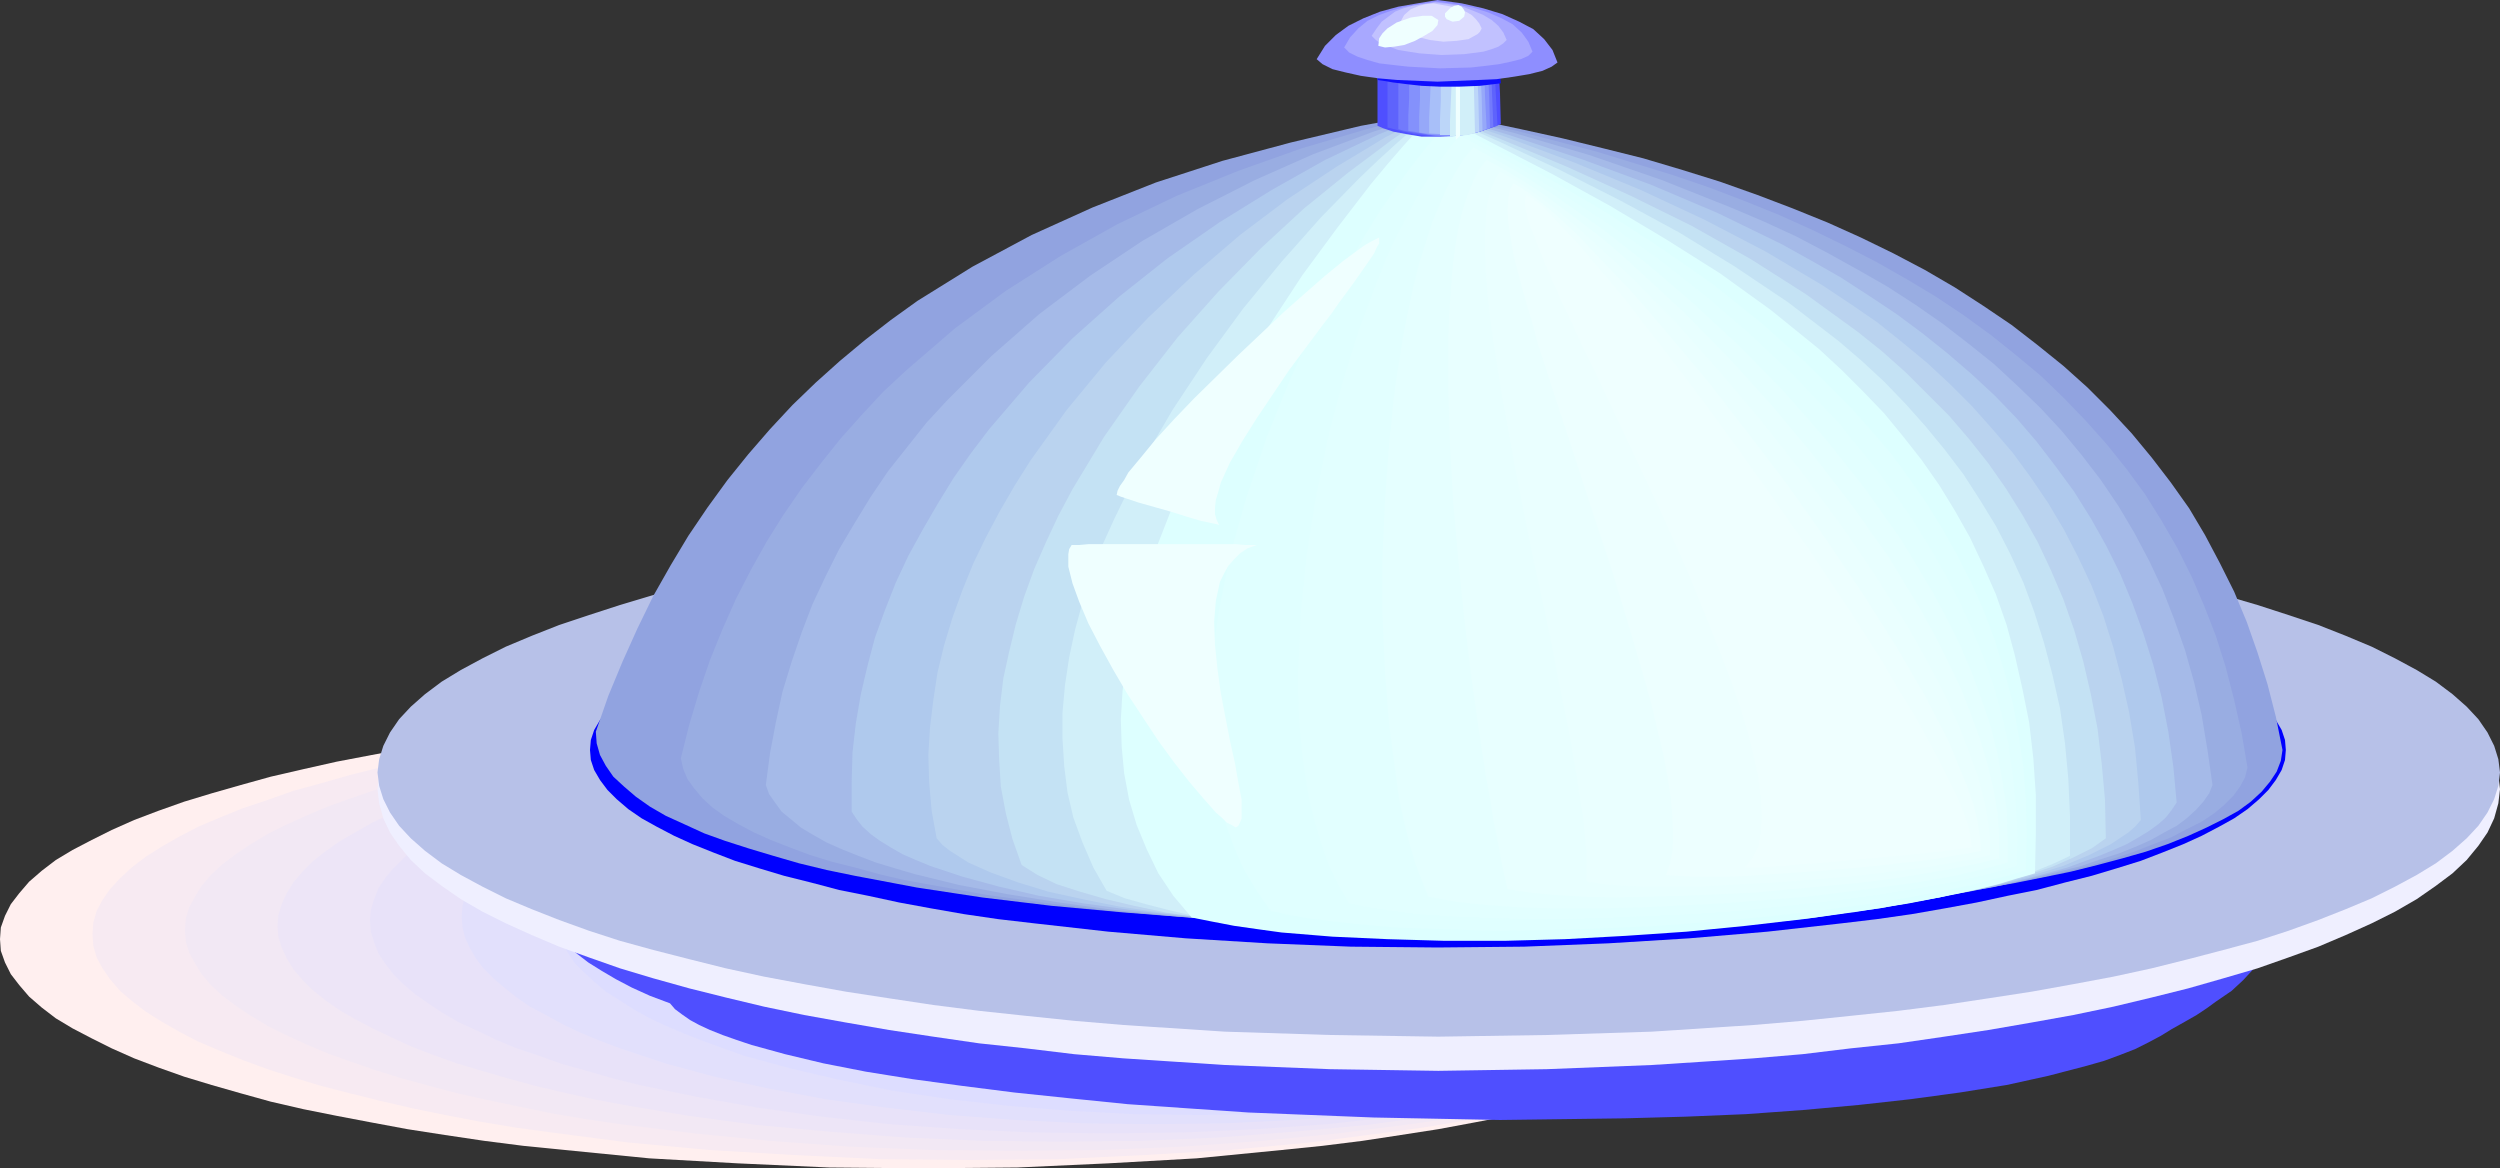 <?xml version="1.0" encoding="UTF-8" standalone="no"?>
<svg
   version="1.0"
   width="76.2mm"
   height="35.611mm"
   id="svg44"
   sodipodi:docname="Serving Tray - Covered 2.wmf"
   xmlns:inkscape="http://www.inkscape.org/namespaces/inkscape"
   xmlns:sodipodi="http://sodipodi.sourceforge.net/DTD/sodipodi-0.dtd"
   xmlns="http://www.w3.org/2000/svg"
   xmlns:svg="http://www.w3.org/2000/svg">
  <rect width="100%" height="100%" fill="#333333" stroke="none"/>
  <sodipodi:namedview
     id="namedview44"
     pagecolor="#ffffff"
     bordercolor="#000000"
     borderopacity="0.25"
     inkscape:showpageshadow="2"
     inkscape:pageopacity="0.0"
     inkscape:pagecheckerboard="0"
     inkscape:deskcolor="#d1d1d1"
     inkscape:document-units="mm" />
  <defs
     id="defs1">
    <pattern
       id="WMFhbasepattern"
       patternUnits="userSpaceOnUse"
       width="6"
       height="6"
       x="0"
       y="0" />
  </defs>
  <path
     style="fill:#ffefef;fill-opacity:1;fill-rule:evenodd;stroke:none"
     d="m 106.368,81.696 10.848,0.096 10.464,0.48 10.176,0.576 9.792,0.96 4.704,0.48 4.608,0.576 4.416,0.672 4.32,0.672 4.128,0.768 4.032,0.768 3.84,0.864 3.744,0.864 3.552,0.96 3.264,0.96 3.168,0.96 2.976,1.056 2.784,1.056 2.592,1.152 2.304,1.152 2.208,1.152 1.92,1.152 1.632,1.248 1.44,1.248 1.152,1.344 0.96,1.248 0.672,1.344 0.48,1.344 0.096,1.344 -0.096,1.344 -0.48,1.344 -0.672,1.344 -0.96,1.248 -1.152,1.344 -1.44,1.248 -1.632,1.248 -1.92,1.152 -2.208,1.152 -2.304,1.152 -2.592,1.152 -2.784,1.056 -2.976,1.056 -3.168,0.96 -3.264,0.96 -3.552,0.96 -3.744,0.864 -3.84,0.768 -4.032,0.768 -4.128,0.768 -4.32,0.672 -4.416,0.672 -4.608,0.576 -4.704,0.48 -9.792,0.96 -10.176,0.576 -10.464,0.48 -10.848,0.096 -10.848,-0.096 -10.56,-0.48 -10.176,-0.576 -9.696,-0.96 -4.8,-0.48 -4.512,-0.576 -4.512,-0.672 -4.32,-0.672 -4.128,-0.768 -4.032,-0.768 -3.84,-0.768 -3.744,-0.864 -3.456,-0.96 -3.36,-0.96 -3.168,-0.96 -2.976,-1.056 -2.784,-1.056 -2.592,-1.152 -2.304,-1.152 -2.208,-1.152 -1.92,-1.152 L 4.8,116.064 3.36,114.816 2.208,113.472 1.248,112.224 0.576,110.88 0.096,109.536 0,108.192 l 0.096,-1.344 0.48,-1.344 0.672,-1.344 0.96,-1.248 1.152,-1.344 1.44,-1.248 1.632,-1.248 1.92,-1.152 2.208,-1.152 2.304,-1.152 2.592,-1.152 2.784,-1.056 2.976,-1.056 3.168,-0.96 3.36,-0.96 3.456,-0.96 3.744,-0.864 3.84,-0.864 4.032,-0.768 4.128,-0.768 4.32,-0.672 4.512,-0.672 4.512,-0.576 4.8,-0.48 9.696,-0.96 10.176,-0.576 10.56,-0.48 z"
     id="path1" />
  <path
     style="fill:#f7eaf2;fill-opacity:1;fill-rule:evenodd;stroke:none"
     d="m 111.648,81.696 10.272,0.096 9.984,0.384 9.696,0.672 9.312,0.864 8.832,1.152 4.224,0.576 4.032,0.672 4.032,0.768 7.488,1.536 3.456,0.864 3.36,0.96 3.168,0.864 2.976,1.056 2.88,0.96 2.592,1.056 2.496,1.056 2.208,1.152 2.016,1.152 1.824,1.152 1.632,1.248 1.344,1.248 1.152,1.248 0.864,1.248 0.672,1.248 0.384,1.344 0.096,1.344 -0.096,1.344 -0.384,1.344 -0.672,1.248 -0.864,1.248 -1.152,1.344 -1.344,1.152 -1.632,1.248 -1.824,1.152 -2.016,1.152 -2.208,1.152 -2.496,1.056 -2.592,1.056 -2.88,1.056 -2.976,0.96 -3.168,0.96 -3.36,0.864 -3.456,0.864 -3.744,0.864 -3.744,0.768 -4.032,0.768 -4.032,0.672 -4.224,0.576 -8.832,1.152 -9.312,0.864 -9.696,0.576 -9.984,0.48 -10.272,0.096 -10.272,-0.096 -9.984,-0.48 -9.696,-0.576 -9.312,-0.864 -8.832,-1.152 -4.224,-0.576 -4.032,-0.672 -4.032,-0.768 -3.744,-0.768 -3.744,-0.864 -3.456,-0.864 -3.36,-0.864 -3.168,-0.96 -2.976,-0.96 -2.88,-1.056 -2.592,-1.056 -2.496,-1.056 -2.208,-1.152 -2.016,-1.152 -1.824,-1.152 -1.632,-1.248 -1.344,-1.152 -1.152,-1.344 -0.864,-1.248 -0.672,-1.248 -0.384,-1.344 -0.096,-1.344 0.096,-1.344 0.384,-1.344 0.672,-1.248 0.864,-1.248 1.152,-1.248 1.344,-1.248 1.632,-1.248 1.824,-1.152 2.016,-1.152 2.208,-1.152 2.496,-1.056 2.592,-1.056 2.88,-0.96 2.976,-1.056 3.168,-0.864 3.36,-0.96 3.456,-0.864 7.488,-1.536 4.032,-0.768 4.032,-0.672 4.224,-0.576 8.832,-1.152 9.312,-0.864 9.696,-0.672 9.984,-0.384 z"
     id="path2" />
  <path
     style="fill:#f2e8f4;fill-opacity:1;fill-rule:evenodd;stroke:none"
     d="m 117.024,81.696 9.792,0.096 9.408,0.384 9.216,0.672 8.736,0.864 8.352,1.056 4.032,0.576 3.84,0.672 3.744,0.768 3.648,0.768 3.456,0.768 3.36,0.864 3.168,0.864 2.976,0.96 2.88,0.96 2.688,0.96 2.496,1.056 2.304,1.056 2.112,1.056 1.92,1.152 1.632,1.152 1.536,1.152 1.344,1.248 1.056,1.248 0.768,1.248 0.672,1.248 0.384,1.248 0.096,1.344 -0.096,1.344 -0.384,1.248 -0.672,1.248 -0.768,1.248 -1.056,1.248 -1.344,1.248 -1.536,1.152 -1.632,1.152 -1.92,1.152 -2.112,1.056 -2.304,1.056 -2.496,1.056 -2.688,0.96 -2.88,0.96 -2.976,0.96 -3.168,0.864 -3.36,0.864 -3.456,0.768 -3.648,0.768 -3.744,0.768 -3.84,0.672 -4.032,0.576 -8.352,1.056 -8.736,0.864 -9.216,0.672 -9.408,0.384 -9.792,0.096 -9.792,-0.096 -9.408,-0.384 -9.216,-0.672 -8.736,-0.864 -8.448,-1.056 -3.936,-0.576 -3.936,-0.672 -3.744,-0.768 -3.648,-0.768 -3.456,-0.768 -3.264,-0.864 -3.168,-0.864 -3.072,-0.96 -2.784,-0.96 -2.688,-0.96 -2.496,-1.056 -2.304,-1.056 -2.112,-1.056 -1.92,-1.152 -1.728,-1.152 -1.536,-1.152 -1.344,-1.248 -1.056,-1.248 -0.768,-1.248 -0.672,-1.248 -0.384,-1.248 -0.096,-1.344 0.096,-1.344 0.384,-1.248 0.672,-1.248 0.768,-1.248 1.056,-1.248 1.344,-1.248 1.536,-1.152 1.728,-1.152 1.92,-1.152 2.112,-1.056 2.304,-1.056 2.496,-1.056 2.688,-0.96 2.784,-0.96 3.072,-0.96 3.168,-0.864 3.264,-0.864 3.456,-0.768 3.648,-0.768 3.744,-0.768 3.936,-0.672 3.936,-0.576 8.448,-1.056 8.736,-0.864 9.216,-0.672 9.408,-0.384 z"
     id="path3" />
  <path
     style="fill:#ede5f7;fill-opacity:1;fill-rule:evenodd;stroke:none"
     d="m 122.304,81.696 9.216,0.096 8.928,0.384 8.64,0.672 8.352,0.864 7.872,1.056 7.392,1.248 3.552,0.672 3.456,0.768 3.264,0.768 3.168,0.768 2.976,0.864 2.88,0.96 2.688,0.96 2.496,0.96 2.304,0.96 2.208,1.056 2.016,1.152 1.824,1.056 1.632,1.152 1.44,1.152 1.152,1.152 1.056,1.248 0.768,1.248 0.576,1.248 0.384,1.248 0.096,1.248 -0.096,1.248 -0.384,1.248 -0.576,1.248 -0.768,1.248 -1.056,1.248 -1.152,1.152 -1.44,1.152 -1.632,1.152 -1.824,1.056 -2.016,1.056 -2.208,1.056 -2.304,1.056 -2.496,0.96 -2.688,0.96 -2.88,0.864 -2.976,0.864 -3.168,0.864 -3.264,0.768 -3.456,0.768 -3.552,0.672 -7.392,1.248 -7.872,1.056 -8.352,0.768 -8.64,0.672 -8.928,0.384 -9.216,0.096 -9.216,-0.096 -8.928,-0.384 -8.64,-0.672 -8.352,-0.768 -7.872,-1.056 -7.392,-1.248 -3.552,-0.672 -3.456,-0.768 -3.264,-0.768 -3.168,-0.864 -2.976,-0.864 -2.88,-0.864 -2.688,-0.96 -2.496,-0.96 -2.304,-1.056 -2.208,-1.056 -2.016,-1.056 -1.824,-1.056 -1.632,-1.152 -1.44,-1.152 -1.152,-1.152 -1.056,-1.248 -0.768,-1.248 -0.576,-1.248 -0.384,-1.248 -0.096,-1.248 0.096,-1.248 0.384,-1.248 0.576,-1.248 0.768,-1.248 1.056,-1.248 1.152,-1.152 1.44,-1.152 1.632,-1.152 1.824,-1.056 2.016,-1.152 2.208,-1.056 2.304,-0.96 2.496,-0.96 2.688,-0.96 2.88,-0.96 2.976,-0.864 3.168,-0.768 3.264,-0.768 3.456,-0.768 3.552,-0.672 7.392,-1.248 7.872,-1.056 8.352,-0.864 8.64,-0.672 8.928,-0.384 z"
     id="path4" />
  <path
     style="fill:#e8e2f9;fill-opacity:1;fill-rule:evenodd;stroke:none"
     d="m 127.68,81.696 8.64,0.096 8.448,0.384 8.16,0.576 7.776,0.864 7.392,1.056 7.008,1.152 6.528,1.44 3.072,0.768 2.976,0.864 2.784,0.768 2.688,0.96 2.592,0.864 2.304,0.96 2.208,0.96 2.112,1.056 1.824,1.056 1.728,1.056 1.536,1.152 1.344,1.152 1.152,1.152 0.96,1.152 0.768,1.152 0.48,1.248 0.384,1.248 0.096,1.248 -0.096,1.248 -0.384,1.248 -0.48,1.248 -0.768,1.152 -0.96,1.248 -1.152,1.152 -1.344,1.152 -1.536,1.056 -1.728,1.152 -1.824,1.056 -2.112,0.96 -2.208,1.056 -2.304,0.96 -2.592,0.864 -2.688,0.96 -2.784,0.768 -2.976,0.864 -3.072,0.768 -6.528,1.344 -7.008,1.248 -7.392,1.056 -7.776,0.864 -8.16,0.576 -8.448,0.384 -8.64,0.096 -8.64,-0.096 -8.448,-0.384 -8.16,-0.576 -7.776,-0.864 -7.488,-1.056 -7.008,-1.248 -6.528,-1.344 -3.072,-0.768 -2.976,-0.864 -2.784,-0.768 -2.688,-0.96 -2.592,-0.864 -2.304,-0.96 -2.208,-1.056 -2.112,-0.96 -1.824,-1.056 -1.728,-1.152 -1.536,-1.056 -1.344,-1.152 -1.152,-1.152 -0.96,-1.248 -0.768,-1.152 -0.48,-1.248 -0.384,-1.248 -0.096,-1.248 0.096,-1.248 0.384,-1.248 0.48,-1.248 0.768,-1.152 0.96,-1.152 1.152,-1.152 1.344,-1.152 1.536,-1.152 1.728,-1.056 1.824,-1.056 2.112,-1.056 2.208,-0.96 2.304,-0.96 2.592,-0.864 2.688,-0.96 2.784,-0.768 2.976,-0.864 3.072,-0.768 6.528,-1.44 7.008,-1.152 7.488,-1.056 7.776,-0.864 8.16,-0.576 8.448,-0.384 z"
     id="path5" />
  <path
     style="fill:#e2e0fc;fill-opacity:1;fill-rule:evenodd;stroke:none"
     d="m 132.96,81.696 8.16,0.096 7.872,0.384 7.584,0.576 7.296,0.864 7.008,0.96 6.528,1.248 6.144,1.344 5.664,1.536 2.688,0.864 2.496,0.864 2.4,0.864 2.208,0.96 2.112,0.96 1.92,1.056 1.728,0.96 1.632,1.056 1.344,1.152 1.344,1.056 1.056,1.152 0.864,1.152 0.672,1.152 0.576,1.248 0.288,1.152 0.096,1.248 -0.096,1.248 -0.288,1.152 -0.576,1.248 -0.672,1.152 -0.864,1.152 -1.056,1.152 -1.344,1.056 -1.344,1.152 -1.632,1.056 -1.728,0.96 -1.92,1.056 -2.112,0.96 -2.208,0.96 -2.4,0.864 -2.496,0.864 -2.688,0.864 -5.664,1.536 -6.144,1.344 -6.528,1.248 -7.008,0.96 -7.296,0.864 -7.584,0.576 -7.872,0.384 -8.16,0.096 -8.16,-0.096 -7.872,-0.384 -7.584,-0.576 -7.392,-0.864 -6.912,-0.96 -6.624,-1.248 -6.144,-1.344 -5.664,-1.536 -5.184,-1.728 -2.304,-0.864 -2.304,-0.96 -2.016,-0.96 -1.92,-1.056 -1.824,-0.96 -1.536,-1.056 -1.44,-1.152 -1.248,-1.056 -1.152,-1.152 -0.864,-1.152 -0.672,-1.152 -0.576,-1.248 -0.288,-1.152 -0.096,-1.248 0.096,-1.248 0.288,-1.152 0.576,-1.248 0.672,-1.152 0.864,-1.152 1.152,-1.152 1.248,-1.056 1.44,-1.152 1.536,-1.056 1.824,-0.96 1.92,-1.056 2.016,-0.96 2.304,-0.96 2.304,-0.864 5.184,-1.728 5.664,-1.536 6.144,-1.344 6.624,-1.248 6.912,-0.96 7.392,-0.864 7.584,-0.576 7.872,-0.384 z"
     id="path6" />
  <path
     style="fill:#ddddff;fill-opacity:1;fill-rule:evenodd;stroke:none"
     d="m 138.24,81.696 7.584,0.096 7.392,0.384 7.104,0.576 6.816,0.768 6.528,0.96 6.144,1.248 5.76,1.344 5.28,1.44 4.8,1.728 2.208,0.864 2.016,0.864 2.016,0.96 1.728,1.056 1.632,0.96 1.536,1.056 1.344,1.056 1.152,1.056 1.056,1.152 0.768,1.152 0.672,1.152 0.48,1.152 0.288,1.152 0.096,1.248 -0.096,1.152 -0.288,1.248 -0.48,1.152 -0.672,1.152 -0.768,1.152 -1.056,1.056 -1.152,1.056 -1.344,1.152 -1.536,0.96 -1.632,1.056 -1.728,0.96 -2.016,0.96 -2.016,0.864 -2.208,0.864 -4.8,1.728 -5.28,1.44 -5.76,1.344 -6.144,1.248 -6.528,0.96 -6.816,0.768 -7.104,0.576 -7.392,0.384 -7.584,0.096 -7.584,-0.096 -7.392,-0.384 -7.104,-0.576 -6.816,-0.768 -6.432,-0.96 -6.144,-1.248 -5.76,-1.344 -5.28,-1.44 -4.8,-1.728 -2.208,-0.864 -2.016,-0.864 -2.016,-0.96 -1.728,-0.96 -1.632,-1.056 -1.536,-0.96 -1.344,-1.152 -1.152,-1.056 -1.056,-1.056 -0.768,-1.152 -0.672,-1.152 -0.48,-1.152 -0.288,-1.248 -0.096,-1.152 0.096,-1.248 0.288,-1.152 0.48,-1.152 0.672,-1.152 0.768,-1.152 1.056,-1.152 1.152,-1.056 1.344,-1.056 1.536,-1.056 1.632,-0.96 1.728,-1.056 2.016,-0.96 2.016,-0.864 2.208,-0.864 4.8,-1.728 5.28,-1.44 5.76,-1.344 6.144,-1.248 6.432,-0.96 6.816,-0.768 7.104,-0.576 7.392,-0.384 z"
     id="path7" />
  <path
     style="fill:#4f4fff;fill-opacity:1;fill-rule:evenodd;stroke:none"
     d="m 60,103.104 0.768,0.672 0.384,0.48 0.48,0.576 1.152,1.44 1.632,1.728 0.96,0.96 1.152,0.96 1.248,0.96 1.536,0.96 1.632,0.96 1.824,0.96 2.112,0.96 2.304,0.864 0.576,0.672 0.768,0.576 0.96,0.672 1.056,0.576 1.248,0.576 1.44,0.576 1.632,0.576 1.728,0.576 3.84,1.056 4.416,1.056 4.896,0.96 5.376,0.864 5.664,0.768 6.048,0.768 6.432,0.672 6.624,0.672 6.912,0.48 7.008,0.48 14.4,0.576 14.592,0.288 14.4,-0.192 7.008,-0.192 6.912,-0.288 6.624,-0.48 6.336,-0.576 6.048,-0.672 5.664,-0.768 5.376,-0.864 4.8,-1.056 4.416,-1.152 2.016,-0.576 1.824,-0.672 1.728,-0.672 1.536,-0.768 1.44,-0.768 1.248,-0.768 1.536,-0.864 1.344,-0.768 1.152,-0.768 1.056,-0.768 1.824,-1.248 1.344,-1.248 2.4,-2.592 1.344,-1.536 1.536,-1.632 H 247.2 l -5.856,-0.096 h -6.048 l -6.24,-0.096 -12.768,-0.288 -13.248,-0.384 -13.536,-0.288 -55.296,-1.728 -13.536,-0.288 -13.152,-0.384 -12.864,-0.288 -6.144,-0.096 h -6.048 l -5.952,-0.096 z"
     id="path8" />
  <path
     style="fill:#efefff;fill-opacity:1;fill-rule:evenodd;stroke:none"
     d="m 165.696,58.56 12.48,0.192 12.096,0.48 5.952,0.384 5.76,0.384 5.664,0.576 5.568,0.576 5.472,0.576 5.28,0.768 5.088,0.768 4.992,0.864 4.8,0.864 4.608,0.96 4.416,1.056 4.224,1.056 4.032,1.152 3.936,1.152 3.552,1.248 3.456,1.248 3.168,1.344 2.976,1.344 2.688,1.344 2.496,1.44 2.208,1.536 1.92,1.44 1.632,1.536 1.344,1.536 1.056,1.632 0.768,1.632 0.48,1.632 0.192,1.632 -0.192,1.632 -0.48,1.728 -0.768,1.632 -1.056,1.536 -1.344,1.632 -1.632,1.536 -1.92,1.44 -2.208,1.536 -2.496,1.44 -2.688,1.344 -2.976,1.344 -3.168,1.344 -3.456,1.248 -3.552,1.248 -3.936,1.152 -4.032,1.152 -4.224,1.056 -4.416,1.056 -4.608,0.96 -4.8,0.864 -4.992,0.864 -5.088,0.768 -5.28,0.768 -5.472,0.576 -5.568,0.672 -5.664,0.48 -5.76,0.384 -5.952,0.384 -12.096,0.48 -12.48,0.192 -12.48,-0.192 -12.096,-0.48 -11.712,-0.768 -5.664,-0.48 -5.568,-0.672 -5.376,-0.576 -5.28,-0.768 -5.088,-0.768 -4.992,-0.864 -4.8,-0.864 -4.608,-0.96 -4.416,-1.056 -4.224,-1.056 -4.128,-1.152 -3.84,-1.152 -3.552,-1.248 -3.456,-1.248 -3.168,-1.344 -2.976,-1.344 -2.688,-1.344 -2.496,-1.44 -2.208,-1.536 -1.92,-1.44 -1.632,-1.536 -1.344,-1.632 -1.056,-1.536 -0.768,-1.632 -0.48,-1.728 -0.192,-1.632 0.192,-1.632 0.48,-1.632 0.768,-1.632 1.056,-1.632 1.344,-1.536 1.632,-1.536 1.92,-1.44 2.208,-1.536 2.496,-1.44 2.688,-1.344 2.976,-1.344 3.168,-1.344 3.456,-1.248 3.552,-1.248 3.84,-1.152 4.128,-1.152 4.224,-1.056 4.416,-1.056 4.608,-0.96 4.8,-0.864 4.992,-0.864 5.088,-0.768 5.28,-0.768 5.376,-0.576 5.568,-0.576 5.664,-0.576 11.712,-0.768 12.096,-0.48 z"
     id="path9" />
  <path
     style="fill:#b7c1e8;fill-opacity:1;fill-rule:evenodd;stroke:none"
     d="m 165.696,58.56 12.48,0.192 12.096,0.384 11.712,0.768 5.664,0.48 5.568,0.576 5.472,0.576 5.28,0.672 5.088,0.768 4.992,0.768 4.8,0.864 4.608,0.96 4.416,0.96 4.224,0.96 4.032,1.056 3.936,1.152 3.552,1.152 3.456,1.152 3.168,1.248 2.976,1.248 2.688,1.344 2.496,1.344 2.208,1.344 1.92,1.44 1.632,1.44 1.344,1.44 1.056,1.536 0.768,1.536 0.48,1.536 0.192,1.536 -0.192,1.536 -0.48,1.536 -0.768,1.536 -1.056,1.536 -1.344,1.44 -1.632,1.44 -1.92,1.44 -2.208,1.344 -2.496,1.344 -2.688,1.344 -2.976,1.248 -3.168,1.248 -3.456,1.248 -3.552,1.152 -3.936,1.056 -4.032,1.056 -4.224,1.056 -4.416,0.96 -4.608,0.864 -4.8,0.864 -4.992,0.768 -5.088,0.768 -5.28,0.672 -5.472,0.576 -5.568,0.576 -5.664,0.48 -11.712,0.768 -12.096,0.384 -12.48,0.192 -12.48,-0.192 -12.096,-0.384 -11.712,-0.768 -5.664,-0.48 -5.568,-0.576 -5.376,-0.576 -5.28,-0.672 -5.088,-0.768 -4.992,-0.768 -4.8,-0.864 -4.608,-0.864 -4.416,-0.96 -4.224,-1.056 -4.128,-1.056 -3.84,-1.056 -3.552,-1.152 -3.456,-1.248 -3.168,-1.248 -2.976,-1.248 -2.688,-1.344 -2.496,-1.344 -2.208,-1.344 -1.92,-1.44 -1.632,-1.44 -1.344,-1.44 -1.056,-1.536 -0.768,-1.536 -0.48,-1.536 -0.192,-1.536 0.192,-1.536 0.48,-1.536 0.768,-1.536 1.056,-1.536 1.344,-1.44 1.632,-1.44 1.92,-1.44 2.208,-1.344 2.496,-1.344 2.688,-1.344 2.976,-1.248 3.168,-1.248 3.456,-1.152 3.552,-1.152 3.84,-1.152 4.128,-1.056 4.224,-0.96 4.416,-0.96 4.608,-0.96 4.8,-0.864 4.992,-0.768 5.088,-0.768 5.28,-0.672 5.376,-0.576 5.568,-0.576 5.664,-0.48 11.712,-0.768 12.096,-0.384 z"
     id="path10" />
  <path
     style="fill:#0000ff;fill-opacity:1;fill-rule:evenodd;stroke:none"
     d="m 165.6,63.744 9.984,0.096 9.696,0.384 9.312,0.576 9.024,0.768 8.544,0.96 4.032,0.48 4.032,0.576 3.84,0.672 3.648,0.672 3.552,0.672 3.36,0.768 3.264,0.768 3.072,0.864 2.88,0.864 2.784,0.864 2.496,0.96 2.4,0.96 2.112,0.96 2.016,0.96 1.728,1.056 1.536,1.056 1.344,1.056 1.056,1.152 0.864,1.056 0.672,1.152 0.384,1.152 0.096,1.152 -0.096,1.152 -0.384,1.152 -0.672,1.152 -0.864,1.152 -1.056,1.056 -1.344,1.152 -1.536,1.056 -1.728,0.96 -2.016,1.056 -2.112,0.96 -2.4,0.96 -2.496,0.96 -2.784,0.864 -2.88,0.864 -3.072,0.768 -3.264,0.864 -3.36,0.672 -3.552,0.768 -3.648,0.672 -3.84,0.672 -4.032,0.576 -4.032,0.48 -8.544,0.96 -9.024,0.768 -9.312,0.576 -9.696,0.384 -9.984,0.096 -9.984,-0.096 -9.6,-0.384 -9.408,-0.576 -8.928,-0.768 -8.544,-0.96 -4.128,-0.48 -3.936,-0.576 -3.84,-0.672 -3.648,-0.672 -3.552,-0.768 -3.36,-0.672 -3.264,-0.864 -3.072,-0.768 -2.88,-0.864 -2.784,-0.864 -2.496,-0.96 -2.4,-0.96 -2.112,-0.96 -2.016,-1.056 -1.728,-0.96 -1.536,-1.056 -1.344,-1.152 -1.056,-1.056 -0.864,-1.152 -0.672,-1.152 -0.384,-1.152 -0.096,-1.152 0.096,-1.152 0.384,-1.152 0.672,-1.152 0.864,-1.056 1.056,-1.152 1.344,-1.056 1.536,-1.056 1.728,-1.056 2.016,-0.96 2.112,-0.96 2.4,-0.96 2.496,-0.96 2.784,-0.864 2.88,-0.864 3.072,-0.864 3.264,-0.768 3.36,-0.768 3.552,-0.672 3.648,-0.672 3.84,-0.672 3.936,-0.576 4.128,-0.48 8.544,-0.96 8.928,-0.768 9.408,-0.576 9.6,-0.384 z"
     id="path11" />
  <path
     style="fill:#91a3e0;fill-opacity:1;fill-rule:evenodd;stroke:none"
     d="m 68.64,84.288 1.44,-4.128 1.632,-3.936 1.728,-3.84 1.824,-3.744 2.016,-3.552 2.016,-3.36 2.208,-3.264 2.304,-3.168 2.4,-2.976 2.496,-2.88 2.592,-2.784 2.688,-2.592 2.784,-2.496 2.88,-2.4 2.976,-2.304 3.072,-2.208 6.336,-3.936 6.816,-3.648 7.008,-3.168 7.296,-2.88 7.68,-2.496 7.872,-2.112 8.064,-1.92 8.352,-1.536 5.088,0.864 4.992,1.056 4.8,1.056 4.704,1.152 4.608,1.152 4.512,1.344 4.32,1.344 4.32,1.536 4.032,1.536 4.032,1.632 3.84,1.728 3.744,1.824 3.648,1.92 3.456,2.016 3.264,2.112 3.264,2.208 2.976,2.304 2.976,2.4 2.784,2.496 2.592,2.592 2.496,2.688 2.304,2.784 2.208,2.88 2.112,2.976 1.824,3.072 1.728,3.264 1.632,3.264 1.44,3.456 1.248,3.552 1.152,3.648 0.96,3.744 0.768,3.84 -0.192,1.248 -0.48,1.248 -0.768,1.152 -0.96,1.152 -1.248,1.152 -1.44,1.056 -1.728,0.96 -1.92,0.96 -2.112,0.96 -2.4,0.96 -2.496,0.864 -2.688,0.768 -2.88,0.768 -3.072,0.768 -3.264,0.672 -3.36,0.672 -3.456,0.576 -3.648,0.576 -7.68,1.056 -7.968,0.864 -8.448,0.672 -8.64,0.576 -8.928,0.384 -9.024,0.192 h -9.024 l -9.12,-0.096 -9.024,-0.384 -8.832,-0.384 -8.64,-0.672 -8.352,-0.768 -7.968,-0.96 -7.584,-1.152 -7.104,-1.344 -3.264,-0.672 -3.168,-0.768 -2.976,-0.864 -2.88,-0.864 L 83.52,96.864 81.12,96 78.816,94.944 76.704,93.984 74.88,92.928 73.248,91.776 71.904,90.624 70.656,89.472 69.792,88.224 69.12,86.976 68.736,85.632 Z"
     id="path12" />
  <path
     style="fill:#99ade2;fill-opacity:1;fill-rule:evenodd;stroke:none"
     d="m 78.432,87.36 0.96,-3.84 1.152,-3.84 1.248,-3.648 1.44,-3.552 1.536,-3.456 1.728,-3.36 1.824,-3.264 1.92,-3.072 2.112,-3.072 2.208,-2.88 2.304,-2.88 2.4,-2.688 2.496,-2.688 2.688,-2.496 5.568,-4.8 5.856,-4.32 6.336,-4.032 6.528,-3.648 6.816,-3.264 7.104,-2.88 7.296,-2.592 7.488,-2.208 7.68,-1.92 9.6,2.112 9.216,2.4 8.736,2.688 4.224,1.44 4.032,1.536 4.032,1.632 3.84,1.728 3.744,1.824 3.552,1.824 3.552,2.016 3.36,2.016 3.168,2.112 3.168,2.304 2.88,2.304 2.88,2.4 2.688,2.592 2.496,2.592 2.4,2.688 2.304,2.88 2.112,2.88 1.92,3.072 1.824,3.168 1.632,3.264 1.44,3.36 1.344,3.456 1.152,3.648 0.96,3.744 0.864,3.84 0.672,3.936 -0.288,1.152 -0.576,1.056 -0.768,1.056 -1.056,1.056 -1.152,0.96 -1.44,0.96 -1.728,0.864 -1.824,0.96 -2.016,0.768 -2.208,0.864 -2.304,0.768 -2.592,0.768 -2.592,0.672 -2.88,0.672 -2.976,0.576 -3.072,0.672 -6.624,1.056 -7.008,0.96 -7.296,0.768 -7.68,0.672 -7.968,0.48 -8.064,0.384 -8.256,0.192 -8.256,0.096 -8.352,-0.096 -16.32,-0.576 -7.872,-0.576 -7.68,-0.672 -7.296,-0.864 -7.008,-0.96 -6.432,-1.152 -3.168,-0.576 -2.88,-0.672 -2.784,-0.768 -2.688,-0.672 -2.496,-0.768 -2.304,-0.864 -2.208,-0.864 -1.92,-0.864 -1.824,-0.96 -1.632,-0.96 -1.344,-0.96 -1.152,-1.056 -0.96,-1.152 L 79.2,89.76 78.72,88.608 Z"
     id="path13" />
  <path
     style="fill:#a5bae8;fill-opacity:1;fill-rule:evenodd;stroke:none"
     d="m 88.224,90.432 0.48,-3.648 0.672,-3.552 0.768,-3.552 1.056,-3.456 1.152,-3.36 1.248,-3.264 1.536,-3.264 1.536,-3.072 1.824,-3.072 1.824,-2.976 2.016,-2.976 4.416,-5.568 2.4,-2.592 5.088,-5.088 5.472,-4.8 5.856,-4.416 6.048,-4.032 6.336,-3.648 6.624,-3.36 6.72,-2.976 6.912,-2.592 6.912,-2.208 9.12,2.304 8.832,2.592 8.352,2.88 7.968,3.168 3.84,1.632 3.744,1.728 3.648,1.92 3.456,1.92 3.36,1.92 3.264,2.112 3.168,2.208 2.976,2.304 2.88,2.304 2.688,2.496 2.592,2.496 2.496,2.688 2.304,2.784 2.208,2.88 2.016,2.976 1.824,3.072 1.728,3.264 1.536,3.264 1.344,3.456 1.248,3.552 1.056,3.744 0.864,3.744 0.672,4.032 0.576,4.032 -0.384,0.96 -0.672,0.96 -0.864,0.96 -1.056,0.96 -1.152,0.864 -1.44,0.768 -1.536,0.864 -1.728,0.768 -1.92,0.768 -2.112,0.672 -2.208,0.768 -2.304,0.576 -5.088,1.248 -5.568,1.152 -6.048,0.96 -6.336,0.864 -6.72,0.672 -6.912,0.672 -7.2,0.48 -7.296,0.288 -7.392,0.288 -7.488,0.096 -7.488,-0.096 -7.488,-0.192 -7.296,-0.288 -7.2,-0.384 -6.912,-0.576 -6.72,-0.672 -6.336,-0.864 -5.952,-0.96 -5.568,-1.056 -5.088,-1.248 -2.304,-0.672 -2.208,-0.672 -2.016,-0.768 -1.92,-0.768 -1.728,-0.768 -1.536,-0.864 -1.44,-0.864 -1.152,-0.96 -1.056,-0.864 -0.768,-1.056 -0.672,-0.96 z"
     id="path14" />
  <path
     style="fill:#afc9ed;fill-opacity:1;fill-rule:evenodd;stroke:none"
     d="m 98.112,93.504 v -3.456 l 0.096,-3.36 0.384,-3.36 0.576,-3.36 0.768,-3.264 0.864,-3.264 1.152,-3.168 1.248,-3.168 1.44,-3.072 1.632,-2.976 1.728,-2.976 1.824,-2.976 2.016,-2.88 2.112,-2.784 4.608,-5.376 4.992,-5.088 5.376,-4.8 5.568,-4.416 5.952,-4.128 6.048,-3.744 6.144,-3.456 6.24,-2.976 6.24,-2.496 8.736,2.592 8.352,2.784 8.064,2.976 7.68,3.264 7.296,3.552 3.456,1.92 3.36,1.92 3.264,2.112 3.168,2.112 2.976,2.208 2.88,2.304 2.784,2.4 2.688,2.496 2.496,2.592 2.304,2.688 2.208,2.88 2.112,2.88 1.92,3.072 1.728,3.072 1.632,3.264 1.44,3.456 1.248,3.456 1.152,3.648 0.96,3.744 0.768,3.936 0.576,4.032 0.384,4.128 -0.576,0.864 -0.672,0.864 -0.864,0.768 -1.056,0.768 -1.248,0.768 -1.344,0.768 -1.536,0.672 -1.632,0.672 -3.648,1.344 -4.224,1.152 -4.608,1.056 -5.088,0.96 -5.376,0.96 -5.76,0.768 -6.048,0.576 -6.24,0.576 -6.336,0.48 -6.624,0.384 -13.248,0.288 -13.344,-0.096 -6.624,-0.192 -6.432,-0.288 -6.24,-0.48 -5.952,-0.576 -5.76,-0.672 -5.472,-0.768 -5.088,-0.864 -4.608,-1.056 -4.224,-1.152 -3.744,-1.248 -1.632,-0.672 -1.536,-0.672 -1.344,-0.768 -1.248,-0.768 -1.056,-0.768 -0.96,-0.864 -0.672,-0.864 z"
     id="path15" />
  <path
     style="fill:#bad3ef;fill-opacity:1;fill-rule:evenodd;stroke:none"
     d="m 107.904,96.576 -0.576,-3.168 -0.288,-3.264 -0.096,-3.168 0.192,-3.168 0.384,-3.168 0.48,-3.168 0.768,-3.168 0.96,-3.168 1.152,-3.168 1.248,-3.072 1.44,-2.976 1.632,-3.072 1.728,-2.976 1.824,-2.88 4.128,-5.76 4.512,-5.472 4.896,-5.184 5.184,-4.896 5.376,-4.608 5.472,-4.128 5.664,-3.744 5.568,-3.36 5.568,-2.88 8.256,2.784 7.968,2.976 7.68,3.168 7.392,3.456 7.008,3.648 6.624,3.936 3.168,2.112 3.072,2.112 2.88,2.304 2.784,2.304 2.688,2.496 2.496,2.496 2.4,2.688 2.304,2.688 2.112,2.88 2.016,2.976 1.824,3.072 1.632,3.168 1.536,3.264 1.344,3.456 1.152,3.648 0.96,3.648 0.864,3.84 0.672,4.032 0.384,4.128 0.288,4.224 -0.672,0.768 -0.768,0.672 -2.016,1.344 -2.496,1.248 -2.976,1.248 -3.456,1.056 -3.84,1.056 -4.224,0.864 -4.512,0.864 -4.8,0.768 -5.088,0.768 -5.376,0.576 -5.472,0.48 -5.664,0.384 -5.76,0.384 -11.712,0.384 h -11.808 l -5.76,-0.096 -5.664,-0.192 -5.568,-0.384 -5.376,-0.384 -5.088,-0.576 -4.896,-0.576 -4.608,-0.672 -4.32,-0.864 -3.936,-0.864 -3.456,-1.056 -3.168,-1.152 -2.592,-1.152 -2.112,-1.344 -0.864,-0.672 z"
     id="path16" />
  <path
     style="fill:#c4e2f4;fill-opacity:1;fill-rule:evenodd;stroke:none"
     d="m 117.696,99.648 -1.056,-2.976 -0.768,-2.976 -0.576,-3.072 -0.192,-3.072 -0.096,-3.072 0.192,-3.168 0.384,-3.168 0.672,-3.072 0.768,-3.168 0.96,-3.168 1.152,-3.168 1.344,-3.072 1.44,-3.072 1.632,-3.072 3.648,-6.048 4.032,-5.76 4.416,-5.664 4.704,-5.28 4.896,-4.992 4.992,-4.608 5.088,-4.128 4.992,-3.744 2.4,-1.632 2.4,-1.536 7.776,3.072 7.584,3.168 7.392,3.36 7.008,3.456 6.816,3.84 6.336,4.032 5.952,4.32 2.88,2.304 2.688,2.4 4.992,4.992 2.304,2.688 2.208,2.784 2.016,2.88 1.92,3.072 1.728,3.072 1.536,3.264 1.44,3.36 1.248,3.552 1.056,3.648 0.864,3.744 0.768,3.936 0.48,4.032 0.384,4.224 0.096,4.416 -1.632,1.152 -2.112,1.056 -2.4,1.056 -2.88,0.96 -3.168,0.96 -3.456,0.864 -3.744,0.768 -4.032,0.768 -4.32,0.576 -4.416,0.672 -9.408,0.96 -9.984,0.672 -10.08,0.48 -10.176,0.096 -9.984,-0.096 -4.896,-0.288 -4.704,-0.192 -4.512,-0.384 -4.32,-0.48 -4.128,-0.48 -3.936,-0.576 -3.648,-0.768 -3.264,-0.768 -2.976,-0.864 -2.688,-0.864 -2.208,-1.056 z"
     id="path17" />
  <path
     style="fill:#d1eff9;fill-opacity:1;fill-rule:evenodd;stroke:none"
     d="m 127.488,102.624 -1.536,-2.688 -1.248,-2.88 -1.056,-2.88 -0.672,-2.88 -0.384,-3.072 -0.192,-3.072 V 82.08 l 0.288,-3.168 0.48,-3.168 0.672,-3.168 0.864,-3.168 1.056,-3.264 1.152,-3.168 1.44,-3.168 3.072,-6.336 3.648,-6.24 3.936,-5.952 4.224,-5.76 4.416,-5.376 4.512,-5.088 4.416,-4.512 2.208,-2.112 2.208,-2.016 2.112,-1.824 2.016,-1.632 7.392,3.264 7.2,3.36 7.008,3.552 6.72,3.648 6.432,3.936 6.144,4.128 5.76,4.416 2.688,2.304 2.592,2.4 2.496,2.592 2.304,2.592 2.208,2.688 2.112,2.784 1.92,2.976 1.824,2.976 1.632,3.168 1.536,3.36 1.248,3.36 1.152,3.648 0.96,3.648 0.864,3.84 0.576,4.032 0.384,4.128 0.192,4.32 v 4.512 l -1.824,0.864 -2.112,0.864 -2.4,0.864 -2.688,0.768 -2.88,0.672 -3.168,0.768 -3.36,0.576 -3.456,0.672 -3.744,0.48 -3.744,0.576 -8.064,0.864 -8.352,0.672 -8.544,0.48 -8.544,0.192 h -8.544 l -8.16,-0.192 -3.936,-0.192 -3.84,-0.288 -3.648,-0.384 -3.552,-0.384 -3.264,-0.48 -3.168,-0.48 -2.88,-0.672 -2.592,-0.672 -2.4,-0.672 z"
     id="path18" />
  <path
     style="fill:#ddffff;fill-opacity:1;fill-rule:evenodd;stroke:none"
     d="m 137.28,105.696 -2.112,-2.496 -1.728,-2.592 -1.344,-2.784 -1.152,-2.784 -0.864,-2.88 -0.576,-3.072 -0.288,-3.072 -0.096,-3.168 0.192,-3.168 0.384,-3.264 0.576,-3.264 0.768,-3.264 0.96,-3.36 1.152,-3.264 2.592,-6.624 3.168,-6.624 3.456,-6.336 3.84,-6.144 3.84,-5.856 4.032,-5.472 3.84,-4.992 1.92,-2.304 1.824,-2.112 1.824,-2.016 1.632,-1.824 13.728,7.104 6.624,3.648 6.432,3.84 6.24,3.936 5.856,4.224 5.568,4.512 2.592,2.4 2.496,2.496 2.4,2.496 2.208,2.688 2.112,2.688 2.016,2.88 1.824,2.976 1.728,3.072 1.536,3.264 1.44,3.264 1.248,3.552 0.96,3.552 0.864,3.84 0.768,3.84 0.48,4.128 0.288,4.224 V 96 l -0.096,4.608 -2.016,0.576 -2.208,0.672 -2.304,0.576 -2.592,0.576 -5.376,1.056 -5.952,0.96 -6.24,0.864 -6.624,0.768 -6.816,0.672 -7.008,0.48 -7.008,0.384 -7.008,0.192 h -6.816 l -6.624,-0.192 -6.336,-0.288 -5.856,-0.48 -2.784,-0.384 -2.688,-0.384 -2.496,-0.48 z"
     id="path19" />
  <path
     style="fill:#e0ffff;fill-opacity:1;fill-rule:evenodd;stroke:none"
     d="m 146.4,104.928 -1.632,-2.304 -1.44,-2.4 -1.152,-2.592 -0.96,-2.688 -0.768,-2.784 -0.48,-2.976 -0.384,-2.976 -0.096,-3.072 v -3.168 l 0.192,-3.264 0.288,-3.168 0.48,-3.36 1.344,-6.624 1.92,-6.624 2.208,-6.528 2.592,-6.432 2.784,-6.144 3.072,-5.76 3.072,-5.28 1.536,-2.496 1.632,-2.304 1.536,-2.208 1.536,-2.016 1.536,-1.824 1.44,-1.632 6.144,3.168 6.24,3.456 6.144,3.648 6.048,3.936 5.952,4.128 5.664,4.512 5.28,4.704 5.088,5.088 2.304,2.592 2.304,2.688 2.112,2.88 2.016,2.88 1.824,2.976 1.728,3.072 1.632,3.168 1.44,3.264 1.248,3.36 1.056,3.456 0.96,3.552 0.672,3.648 0.576,3.84 0.288,3.84 0.096,3.936 -0.096,4.128 -1.824,0.576 -1.92,0.48 -2.112,0.576 -2.208,0.48 -4.896,0.96 -5.376,0.864 -5.664,0.768 -5.952,0.672 -6.144,0.576 -6.24,0.48 -6.336,0.288 -6.24,0.192 -6.144,0.096 -5.952,-0.192 -5.664,-0.192 -5.184,-0.48 -2.496,-0.288 -2.304,-0.288 -2.208,-0.384 z"
     id="path20" />
  <path
     style="fill:#e2ffff;fill-opacity:1;fill-rule:evenodd;stroke:none"
     d="m 155.424,104.064 -1.248,-2.112 -1.056,-2.208 -0.864,-2.4 -0.768,-2.592 -0.672,-2.688 -0.48,-2.88 -0.384,-2.88 -0.288,-2.976 -0.096,-3.168 v -3.168 l 0.288,-6.432 0.672,-6.624 1.056,-6.624 1.344,-6.624 1.632,-6.336 1.92,-6.144 2.112,-5.664 1.056,-2.688 1.152,-2.496 1.248,-2.4 1.152,-2.208 1.248,-2.112 1.248,-1.824 1.248,-1.728 1.248,-1.44 5.472,2.88 5.568,3.36 5.664,3.648 5.664,3.936 5.568,4.32 5.472,4.704 5.184,4.896 4.992,5.28 4.512,5.568 2.112,2.88 2.016,2.88 1.92,3.072 1.728,3.072 1.632,3.072 1.44,3.168 1.344,3.264 1.152,3.264 0.96,3.36 0.768,3.36 0.48,3.456 0.384,3.552 0.192,3.552 -0.096,3.552 -1.536,0.48 -1.728,0.48 -3.84,0.864 -4.32,0.768 -4.704,0.768 -5.088,0.672 -5.28,0.576 -5.472,0.576 -5.568,0.384 -11.232,0.48 -5.376,0.096 -5.28,-0.096 -4.992,-0.192 -4.608,-0.288 -4.224,-0.576 -1.824,-0.288 z"
     id="path21" />
  <path
     style="fill:#e5ffff;fill-opacity:1;fill-rule:evenodd;stroke:none"
     d="m 164.544,103.296 -0.768,-1.92 -0.768,-2.016 -0.672,-2.304 -0.576,-2.4 -0.576,-2.592 -0.384,-2.784 -0.768,-5.76 -0.48,-6.144 -0.288,-6.528 v -6.624 l 0.288,-6.624 0.48,-6.528 0.672,-6.432 0.96,-6.048 0.576,-2.88 0.576,-2.688 0.672,-2.688 1.536,-4.8 0.864,-2.112 0.864,-1.92 0.96,-1.728 0.96,-1.536 1.056,-1.248 2.304,1.248 2.4,1.344 2.496,1.536 2.496,1.632 5.184,3.648 5.184,4.032 5.28,4.512 5.28,4.896 5.088,5.184 4.8,5.472 4.512,5.664 4.224,5.952 3.648,6.048 1.632,3.072 1.536,3.072 1.344,3.168 1.152,3.168 1.056,3.072 0.768,3.168 0.576,3.168 0.48,3.072 0.096,3.168 v 3.072 l -2.784,0.768 -3.36,0.768 -3.744,0.672 -4.128,0.576 -4.416,0.576 -4.704,0.576 -9.6,0.768 -9.792,0.48 -4.704,0.096 h -4.608 l -4.224,-0.096 -4.032,-0.288 -3.552,-0.384 z"
     id="path22" />
  <path
     style="fill:#e8ffff;fill-opacity:1;fill-rule:evenodd;stroke:none"
     d="m 173.664,102.432 -0.384,-1.728 -0.384,-1.824 -0.384,-2.112 -0.48,-2.304 -0.384,-2.496 -0.48,-2.592 -0.864,-5.664 -0.864,-6.144 -0.768,-6.432 -0.672,-6.528 -0.576,-6.624 -0.384,-6.624 -0.192,-6.336 v -6.048 l 0.096,-2.784 0.192,-2.688 0.192,-2.592 0.288,-2.4 0.384,-2.208 0.48,-2.016 0.576,-1.824 0.672,-1.632 0.672,-1.344 0.864,-1.056 1.92,1.056 2.112,1.248 2.112,1.344 2.208,1.632 2.304,1.728 2.4,1.824 2.4,2.016 2.4,2.208 4.992,4.608 4.992,5.088 4.896,5.376 4.8,5.76 4.512,5.856 4.224,5.952 3.744,6.144 1.632,2.976 1.536,3.072 1.44,2.976 1.152,2.976 1.056,2.88 0.864,2.88 0.672,2.784 0.48,2.784 0.192,2.688 v 2.592 l -2.4,0.576 -2.784,0.576 -3.264,0.576 -3.552,0.576 -3.744,0.48 -4.032,0.384 -8.352,0.768 -8.352,0.384 -4.032,0.096 -3.84,0.096 -3.552,-0.096 -3.36,-0.192 -2.88,-0.288 z"
     id="path23" />
  <path
     style="fill:#eaffff;fill-opacity:1;fill-rule:evenodd;stroke:none"
     d="M 182.784,101.568 V 98.4 l -0.192,-1.92 -0.192,-2.208 -0.384,-2.304 -0.384,-2.592 -0.48,-2.688 -0.48,-2.784 -1.248,-6.048 -0.576,-3.168 -0.672,-3.168 -1.44,-6.624 -1.344,-6.624 -1.248,-6.528 -1.152,-6.336 -0.96,-6.048 -0.384,-2.784 -0.288,-2.688 -0.192,-2.496 -0.096,-2.304 V 26.88 l 0.096,-1.92 0.192,-1.632 0.384,-1.44 0.48,-1.248 0.576,-0.864 1.536,0.864 1.728,1.152 1.824,1.248 1.92,1.536 2.016,1.728 2.112,1.92 2.208,2.016 2.304,2.208 2.304,2.4 2.4,2.4 4.704,5.28 4.8,5.664 4.704,5.952 4.512,6.048 4.128,6.048 3.84,6.048 1.728,3.072 1.536,2.88 1.44,2.88 1.248,2.784 1.056,2.784 0.96,2.592 0.672,2.496 0.48,2.4 0.288,2.208 v 2.112 l -1.92,0.48 -2.304,0.384 -2.688,0.48 -2.88,0.384 -3.168,0.384 -3.36,0.384 -6.912,0.576 -7.008,0.384 -3.264,0.192 H 189.6 l -2.592,-0.096 -2.304,-0.192 z"
     id="path24" />
  <path
     style="fill:#edffff;fill-opacity:1;fill-rule:evenodd;stroke:none"
     d="m 191.904,100.8 0.48,-1.248 0.288,-1.536 0.096,-1.824 -0.096,-2.016 -0.192,-2.208 -0.384,-2.496 -0.48,-2.592 -0.672,-2.784 -0.672,-2.88 -0.864,-3.072 -1.824,-6.24 -2.016,-6.624 -2.208,-6.624 -2.112,-6.528 -2.112,-6.432 -1.92,-5.952 -0.768,-2.784 -0.768,-2.592 -0.672,-2.496 -0.576,-2.208 -0.384,-2.112 -0.288,-1.824 -0.096,-1.536 0.096,-1.344 0.192,-1.056 0.384,-0.672 1.152,0.672 1.344,0.96 1.536,1.248 1.632,1.44 1.824,1.728 1.824,1.92 2.016,2.112 2.112,2.208 2.112,2.4 2.208,2.592 4.608,5.472 4.608,5.952 4.608,6.048 4.416,6.24 4.224,6.24 3.84,6.048 1.728,2.976 1.632,2.784 1.44,2.784 1.344,2.592 1.056,2.592 0.96,2.304 0.768,2.208 0.48,2.016 0.288,1.728 0.096,1.632 -1.44,0.288 -1.824,0.288 -2.112,0.384 -2.304,0.288 -2.592,0.288 -2.688,0.288 -5.568,0.48 -5.472,0.384 -2.688,0.192 -2.4,0.096 h -4.224 l -1.728,-0.096 z"
     id="path25" />
  <path
     style="fill:#efffff;fill-opacity:1;fill-rule:evenodd;stroke:none"
     d="m 201.024,99.936 0.864,-1.056 0.672,-1.344 0.288,-1.632 0.096,-1.92 -0.096,-2.112 -0.288,-2.4 -0.576,-2.496 -0.672,-2.688 -0.864,-2.88 -1.056,-2.976 -1.152,-3.072 -1.248,-3.168 -2.688,-6.624 -2.976,-6.624 -3.072,-6.528 -2.976,-6.336 -1.44,-3.072 -1.44,-2.88 -1.248,-2.784 -1.248,-2.592 -1.056,-2.4 -0.96,-2.208 -0.768,-1.92 -0.672,-1.728 -0.48,-1.44 -0.288,-1.248 v -0.864 l 0.192,-0.48 0.768,0.48 1.056,0.864 1.152,1.152 1.344,1.44 1.536,1.632 1.632,1.92 1.824,2.112 1.92,2.304 1.92,2.496 2.112,2.688 4.32,5.664 4.512,6.144 4.512,6.336 4.416,6.336 4.224,6.336 3.84,6.048 1.728,2.976 1.728,2.784 1.44,2.592 1.344,2.496 1.152,2.304 1.056,2.112 0.768,1.824 0.576,1.632 0.288,1.44 0.096,1.056 -0.96,0.096 -1.344,0.192 -1.536,0.192 -1.728,0.192 -3.936,0.384 -4.224,0.384 -4.128,0.384 -1.92,0.096 -1.728,0.192 -1.536,0.096 -1.344,0.096 z"
     id="path26" />
  <path
     style="fill:#efffff;fill-opacity:1;fill-rule:evenodd;stroke:none"
     d="m 140.448,60.48 -0.288,-0.576 -0.192,-0.672 v -0.768 l 0.096,-0.864 0.288,-0.96 0.288,-1.056 1.056,-2.304 1.44,-2.496 1.632,-2.592 3.744,-5.568 3.936,-5.28 0.96,-1.248 0.864,-1.248 1.632,-2.208 1.344,-1.92 1.056,-1.536 0.288,-0.672 0.288,-0.48 V 27.36 l -0.384,0.192 -0.576,0.288 -0.672,0.384 -0.672,0.48 -1.824,1.344 -2.112,1.728 -2.304,2.016 -2.496,2.208 -5.184,4.896 -5.088,4.992 -2.304,2.4 -2.112,2.304 -1.728,2.112 -1.44,1.728 -0.48,0.864 -0.48,0.672 -0.288,0.576 -0.096,0.48 0.48,0.192 0.576,0.192 1.44,0.48 3.744,1.056 1.824,0.576 1.632,0.48 1.344,0.288 0.48,0.096 z"
     id="path27" />
  <path
     style="fill:#efffff;fill-opacity:1;fill-rule:evenodd;stroke:none"
     d="m 144.768,62.784 -1.056,0.384 -0.864,0.576 -0.672,0.672 -0.672,0.768 -0.48,0.864 -0.48,0.96 -0.48,2.208 -0.192,2.4 0.096,2.688 0.288,2.784 0.384,2.784 1.056,5.472 0.576,2.592 0.384,2.208 0.384,2.016 v 2.112 l -0.192,0.48 -0.192,0.384 -0.288,0.192 -0.48,-0.288 -0.576,-0.288 -0.576,-0.576 -0.672,-0.576 -1.44,-1.632 -1.632,-1.92 -1.728,-2.208 -1.824,-2.496 -3.552,-5.376 -1.632,-2.784 -1.536,-2.784 -1.344,-2.592 -1.056,-2.496 -0.768,-2.112 -0.48,-1.92 v -1.44 l 0.096,-0.576 0.288,-0.48 h 0.864 l 1.056,-0.096 h 16.992 l 1.056,0.096 z"
     id="path28" />
  <path
     style="fill:#4f4fff;fill-opacity:1;fill-rule:evenodd;stroke:none"
     d="M 158.688,14.496 V 7.68 l 1.44,-0.096 h 1.632 l 3.84,-0.096 3.84,-0.192 h 1.728 l 1.44,-0.096 0.192,3.552 0.096,3.552 -2.4,0.864 -2.4,0.48 -2.208,0.096 h -2.112 l -1.728,-0.288 -1.536,-0.288 -1.152,-0.384 z"
     id="path29" />
  <path
     style="fill:#5e63fc;fill-opacity:1;fill-rule:evenodd;stroke:none"
     d="M 159.84,14.688 V 7.68 l 1.344,-0.096 h 1.44 l 3.36,-0.096 3.36,-0.192 h 1.536 l 1.248,-0.096 0.384,7.296 -2.112,0.672 -2.016,0.384 -2.016,0.096 h -1.728 l -1.632,-0.192 -1.344,-0.288 -1.056,-0.288 z"
     id="path30" />
  <path
     style="fill:#727afc;fill-opacity:1;fill-rule:evenodd;stroke:none"
     d="m 161.088,14.88 v -7.2 l 1.152,-0.096 h 1.344 l 2.88,-0.096 2.88,-0.192 h 1.248 l 1.152,-0.096 0.288,7.392 -1.824,0.576 -1.728,0.384 -1.632,0.096 h -1.536 l -1.344,-0.192 -1.152,-0.192 -1.056,-0.192 z"
     id="path31" />
  <path
     style="fill:#8491fc;fill-opacity:1;fill-rule:evenodd;stroke:none"
     d="m 162.24,15.072 v -1.824 l 0.096,-1.92 V 7.68 l 2.112,-0.096 2.4,-0.096 2.4,-0.192 2.112,-0.096 0.192,3.84 0.096,3.744 -1.536,0.48 -1.44,0.288 -1.344,0.096 h -1.248 l -1.248,-0.096 -1.92,-0.384 z"
     id="path32" />
  <path
     style="fill:#96a8f9;fill-opacity:1;fill-rule:evenodd;stroke:none"
     d="M 163.488,15.264 V 13.44 l 0.096,-2.016 V 7.68 l 1.728,-0.192 3.84,-0.192 1.824,-0.096 0.096,3.84 0.192,3.84 -1.248,0.384 -1.056,0.192 -2.112,0.096 -1.92,-0.096 -0.768,-0.096 z"
     id="path33" />
  <path
     style="fill:#a8bff9;fill-opacity:1;fill-rule:evenodd;stroke:none"
     d="m 164.64,15.36 v -1.824 l 0.096,-2.016 0.096,-2.112 V 7.584 l 2.88,-0.192 2.784,-0.192 0.192,3.936 0.096,3.936 -1.728,0.384 -1.536,0.096 z"
     id="path34" />
  <path
     style="fill:#bcd6f9;fill-opacity:1;fill-rule:evenodd;stroke:none"
     d="m 165.888,15.552 v -1.824 l 0.096,-2.112 V 7.584 l 1.152,-0.096 1.92,-0.192 1.056,-0.096 0.192,4.032 0.096,3.936 -1.056,0.288 -1.056,0.096 z"
     id="path35" />
  <path
     style="fill:#d1eff9;fill-opacity:1;fill-rule:evenodd;stroke:none"
     d="M 167.04,15.744 V 13.92 l 0.192,-4.416 V 7.584 L 168,7.488 l 0.96,-0.192 0.768,-0.096 0.192,8.16 -0.48,0.096 -0.384,0.096 -0.768,0.096 h -0.576 z"
     id="path36" />
  <path
     style="fill:#efffff;fill-opacity:1;fill-rule:evenodd;stroke:none"
     d="m 167.712,16.128 v -8.16 l 0.48,-0.48 v 8.16 z"
     id="path37" />
  <path
     style="fill:#0f0fff;fill-opacity:1;fill-rule:evenodd;stroke:none"
     d="M 158.688,9.216 V 7.392 h 1.44 l 1.632,-0.096 h 7.68 L 171.168,7.2 h 1.44 l 0.192,1.248 0.096,1.152 -2.4,0.288 -2.4,0.096 h -2.208 L 163.776,9.888 162.048,9.696 160.512,9.504 159.36,9.312 Z"
     id="path38" />
  <path
     style="fill:#8e8eff;fill-opacity:1;fill-rule:evenodd;stroke:none"
     d="m 151.68,6.816 0.96,-1.536 1.248,-1.248 1.44,-1.056 1.728,-0.864 1.92,-0.768 2.112,-0.576 2.208,-0.384 L 165.6,0 l 2.784,0.384 2.496,0.576 2.208,0.672 1.92,0.864 1.632,0.864 1.248,1.152 0.96,1.248 0.576,1.44 -0.672,0.48 -1.056,0.48 -1.536,0.384 -1.728,0.288 -2.016,0.288 -2.112,0.096 -4.704,0.192 -4.608,-0.192 -2.208,-0.192 -2.016,-0.288 -1.728,-0.384 -1.536,-0.384 -1.152,-0.576 z"
     id="path39" />
  <path
     style="fill:#a8a8ff;fill-opacity:1;fill-rule:evenodd;stroke:none"
     d="m 154.848,5.472 0.672,-1.152 0.96,-1.056 1.056,-0.864 1.344,-0.672 1.344,-0.48 1.632,-0.48 1.728,-0.288 1.824,-0.288 2.208,0.288 2.016,0.384 1.824,0.576 1.536,0.672 1.248,0.672 1.056,0.96 0.768,1.056 0.48,1.152 -0.48,0.48 -0.864,0.384 -1.152,0.288 -1.344,0.288 -1.536,0.192 -1.728,0.192 -3.552,0.096 -3.648,-0.192 -1.728,-0.192 -1.632,-0.192 -1.344,-0.384 -1.152,-0.384 -0.96,-0.48 z"
     id="path40" />
  <path
     style="fill:#c1c1ff;fill-opacity:1;fill-rule:evenodd;stroke:none"
     d="m 158.016,4.128 0.576,-0.864 0.576,-0.768 1.536,-1.152 0.96,-0.384 1.056,-0.288 1.248,-0.192 1.344,-0.192 1.632,0.192 1.536,0.288 1.248,0.48 1.152,0.48 0.96,0.576 0.768,0.672 0.576,0.768 0.384,0.864 -0.384,0.384 -0.576,0.384 -0.768,0.288 -0.96,0.288 -2.208,0.288 -2.592,0.096 -2.592,-0.192 -2.4,-0.384 -1.056,-0.384 -0.864,-0.288 -0.672,-0.48 z"
     id="path41" />
  <path
     style="fill:#ddddff;fill-opacity:1;fill-rule:evenodd;stroke:none"
     d="m 161.184,2.784 0.576,-1.056 0.768,-0.672 0.96,-0.384 0.768,-0.192 0.864,-0.096 2.112,0.384 1.632,0.576 0.672,0.384 0.48,0.48 0.384,0.48 0.288,0.576 -0.192,0.384 -0.288,0.288 -1.056,0.576 -1.344,0.192 L 166.272,4.8 164.736,4.608 163.2,4.224 162.048,3.648 Z"
     id="path42" />
  <path
     style="fill:#efffff;fill-opacity:1;fill-rule:evenodd;stroke:none"
     d="m 158.784,5.28 0.096,-0.864 0.384,-0.576 0.576,-0.576 1.056,-0.672 1.632,-0.576 1.344,-0.192 h 1.056 l 0.768,0.48 -0.096,0.576 -0.576,0.672 -0.96,0.576 -1.056,0.576 -1.248,0.48 -1.152,0.192 -1.056,0.096 z"
     id="path43" />
  <path
     style="fill:#efffff;fill-opacity:1;fill-rule:evenodd;stroke:none"
     d="m 166.464,1.536 0.384,-0.384 0.288,-0.288 0.384,-0.192 0.48,-0.096 0.384,0.192 0.288,0.384 0.096,0.288 -0.096,0.48 -0.576,0.48 -0.768,0.096 -0.672,-0.288 -0.192,-0.288 z"
     id="path44" />
</svg>
